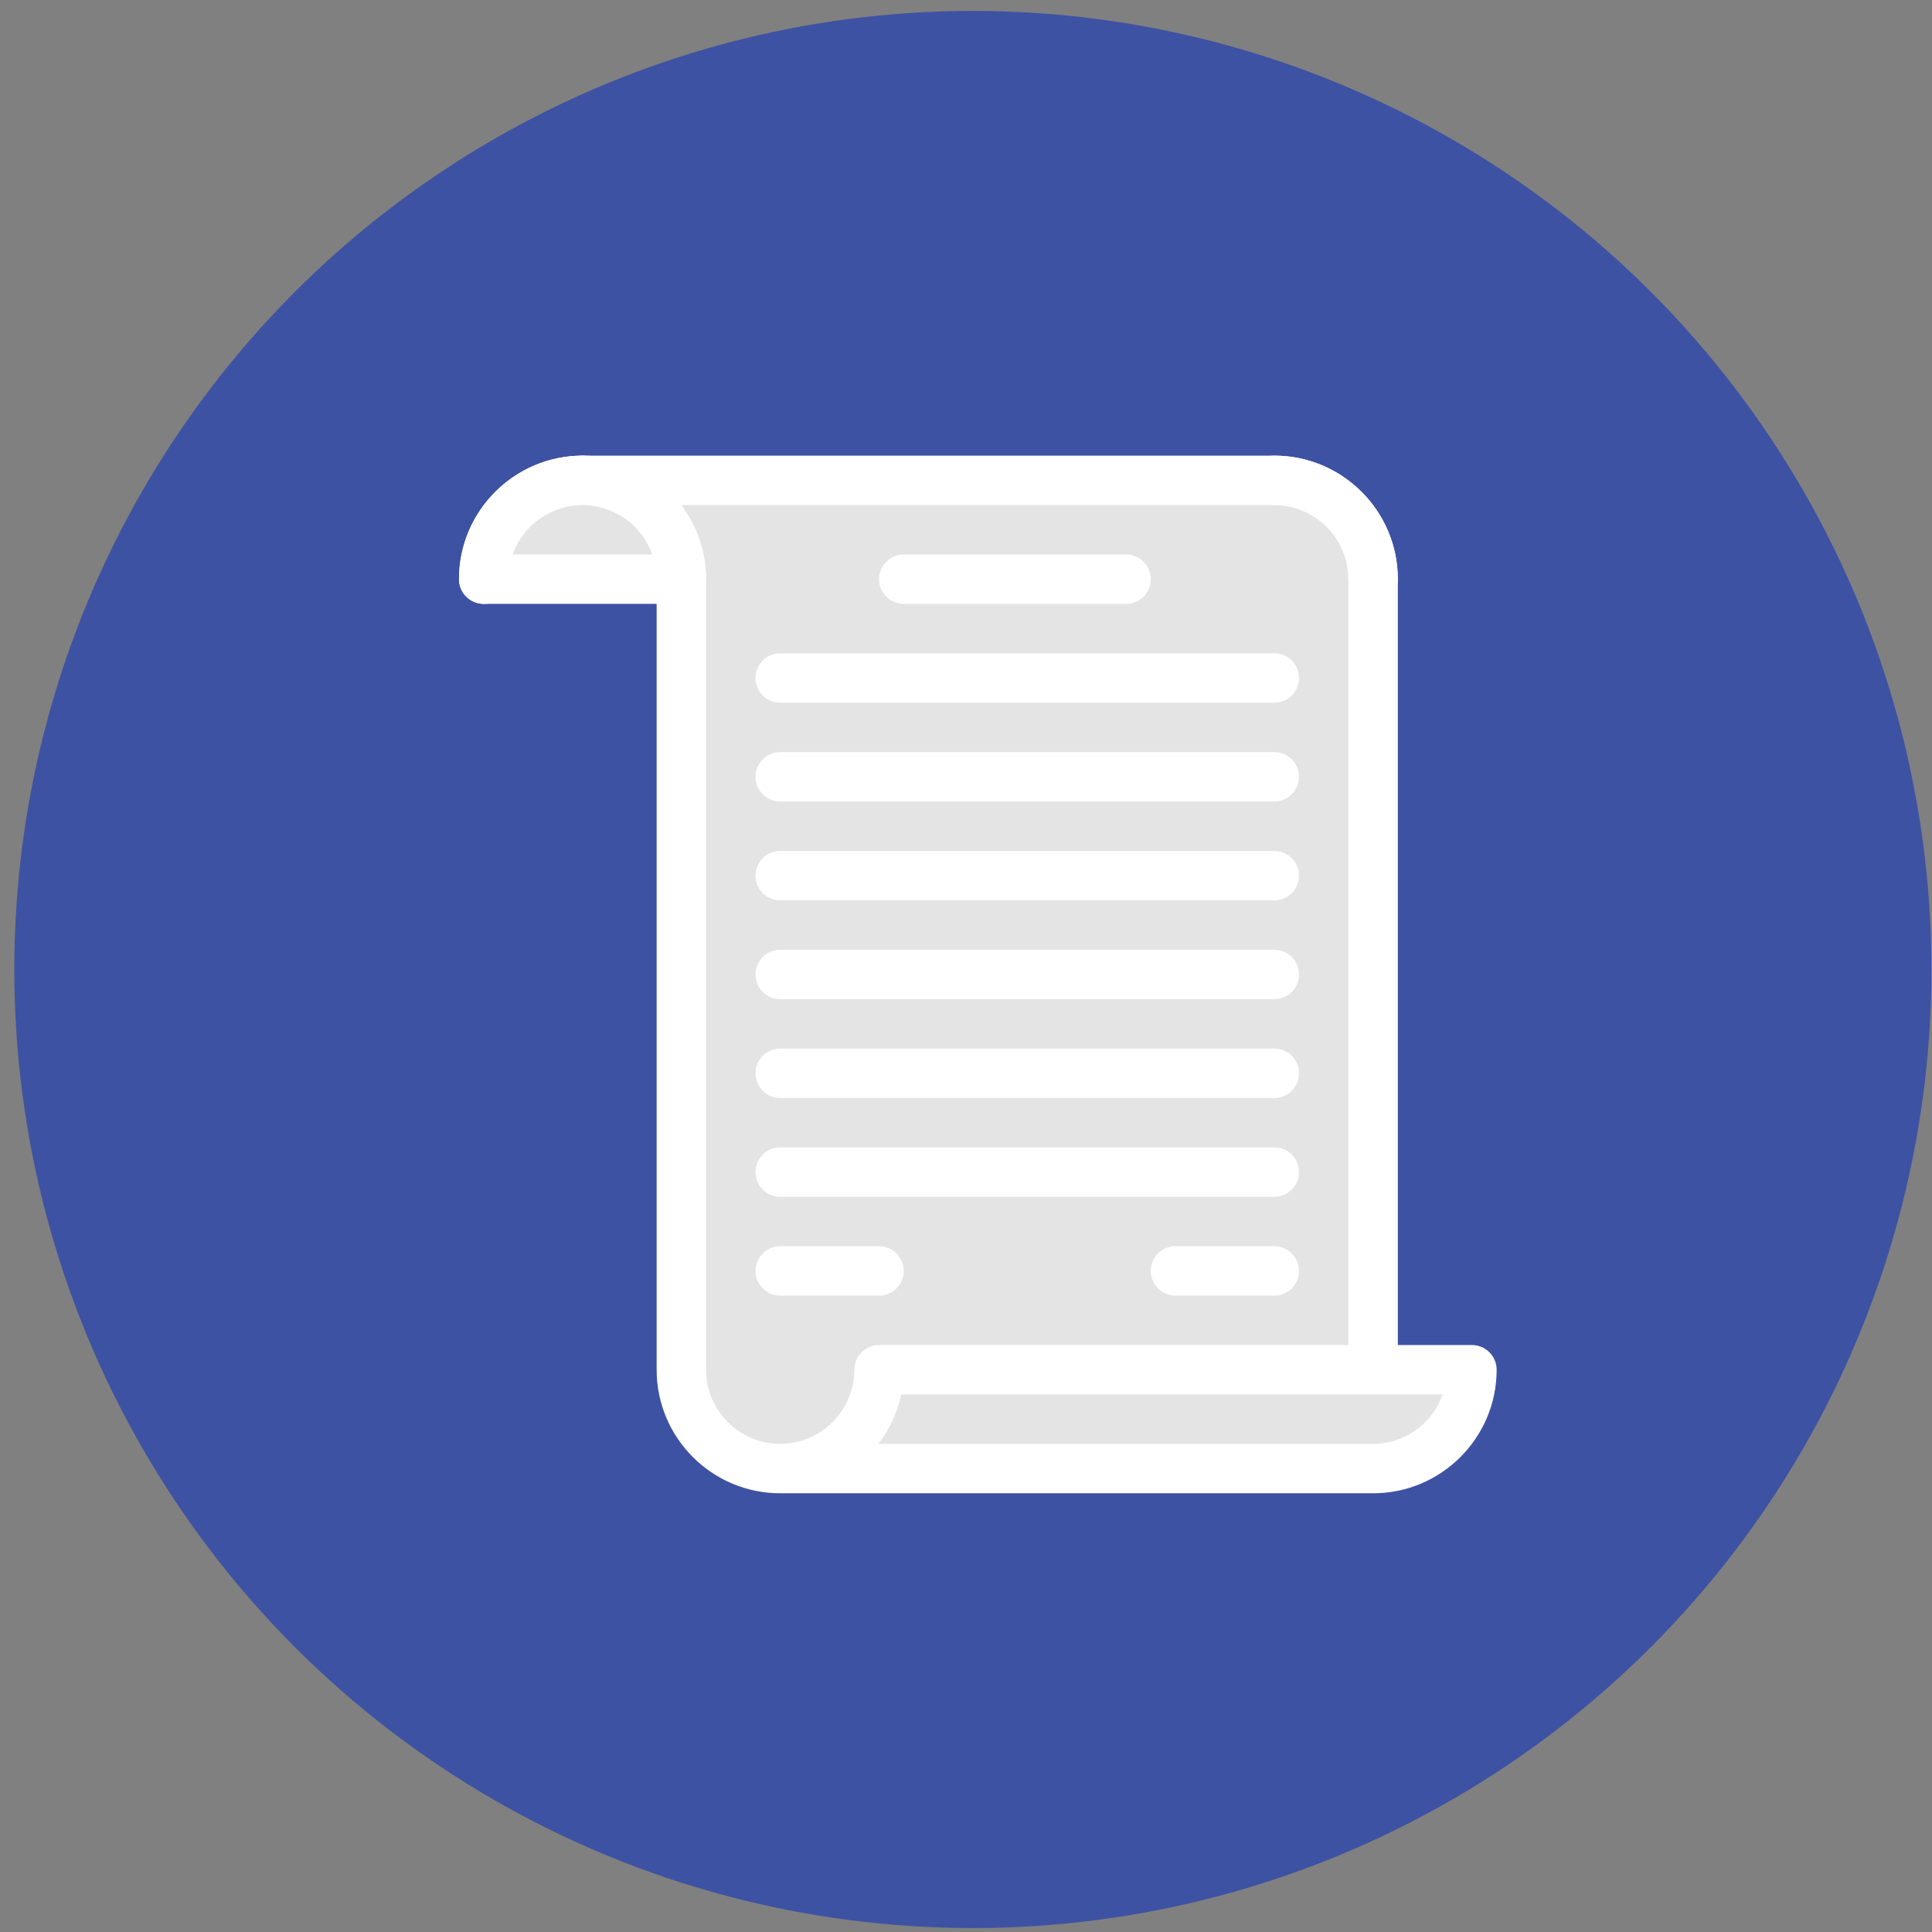 <?xml version="1.0" encoding="UTF-8"?>
<svg xmlns="http://www.w3.org/2000/svg" width="74" height="74" viewBox="0 0 74 74" fill="none">
  <rect x="0" y="0" width="74" height="74" fill="#808080" stroke="none"/>
  <circle cx="37.263" cy="37.134" r="36.715" fill="#3E52A3"></circle>
  <path d="M52.594 52.465V22.184C52.594 20.102 50.89 18.399 48.809 18.399H22.313C24.395 18.399 26.098 20.102 26.098 22.184V52.465C26.098 54.547 27.801 56.25 29.883 56.25C31.965 56.25 33.668 54.547 33.668 52.465H56.379" fill="#E4E4E4"></path>
  <path d="M56.379 52.465H33.668C33.668 54.546 31.965 56.25 29.883 56.25H52.593C54.675 56.25 56.379 54.546 56.379 52.465Z" fill="#E4E4E4"></path>
  <path d="M52.594 23.13C52.343 23.13 52.102 23.03 51.925 22.853C51.747 22.675 51.647 22.435 51.647 22.184C51.647 20.619 50.374 19.345 48.809 19.345C48.557 19.345 48.317 19.245 48.139 19.068C47.962 18.89 47.862 18.65 47.862 18.399C47.862 18.148 47.962 17.907 48.139 17.73C48.317 17.552 48.557 17.452 48.809 17.452C51.417 17.452 53.54 19.575 53.54 22.184C53.54 22.435 53.44 22.675 53.263 22.853C53.085 23.03 52.845 23.13 52.594 23.13ZM26.098 23.13C25.847 23.13 25.606 23.03 25.429 22.853C25.251 22.675 25.152 22.435 25.152 22.184C25.152 20.619 23.878 19.345 22.313 19.345C22.062 19.345 21.821 19.245 21.644 19.068C21.466 18.89 21.366 18.65 21.366 18.399C21.366 18.148 21.466 17.907 21.644 17.73C21.821 17.552 22.062 17.452 22.313 17.452C24.922 17.452 27.044 19.575 27.044 22.184C27.044 22.435 26.944 22.675 26.767 22.853C26.59 23.03 26.349 23.13 26.098 23.13Z" fill="white"></path>
  <path d="M18.528 23.13C18.277 23.13 18.036 23.03 17.858 22.853C17.681 22.675 17.581 22.435 17.581 22.184C17.581 19.575 19.704 17.452 22.313 17.452C22.564 17.452 22.804 17.552 22.982 17.73C23.159 17.907 23.259 18.148 23.259 18.399C23.259 18.65 23.159 18.89 22.982 19.068C22.804 19.245 22.564 19.345 22.313 19.345C20.747 19.345 19.474 20.619 19.474 22.184C19.474 22.435 19.374 22.675 19.197 22.853C19.019 23.03 18.779 23.13 18.528 23.13Z" fill="white"></path>
  <path d="M26.098 22.184H18.528C18.528 20.102 20.231 18.399 22.313 18.399C24.395 18.399 26.098 20.102 26.098 22.184Z" fill="#E4E4E4"></path>
  <path d="M34.614 23.13H43.131C43.382 23.13 43.623 23.03 43.8 22.853C43.977 22.675 44.077 22.435 44.077 22.184C44.077 21.933 43.977 21.692 43.8 21.515C43.623 21.337 43.382 21.238 43.131 21.238H34.614C34.364 21.238 34.123 21.337 33.945 21.515C33.768 21.692 33.668 21.933 33.668 22.184C33.668 22.435 33.768 22.675 33.945 22.853C34.123 23.03 34.364 23.13 34.614 23.13ZM34.614 48.68C34.614 48.429 34.515 48.188 34.337 48.011C34.16 47.833 33.919 47.733 33.668 47.733H29.883C29.632 47.733 29.391 47.833 29.214 48.011C29.037 48.188 28.937 48.429 28.937 48.68C28.937 48.931 29.037 49.171 29.214 49.349C29.391 49.526 29.632 49.626 29.883 49.626H33.668C33.919 49.626 34.16 49.526 34.337 49.349C34.515 49.171 34.614 48.931 34.614 48.68ZM48.809 47.733H45.023C44.773 47.733 44.532 47.833 44.354 48.011C44.177 48.188 44.077 48.429 44.077 48.68C44.077 48.931 44.177 49.171 44.354 49.349C44.532 49.526 44.773 49.626 45.023 49.626H48.809C49.06 49.626 49.3 49.526 49.478 49.349C49.655 49.171 49.755 48.931 49.755 48.68C49.755 48.429 49.655 48.188 49.478 48.011C49.3 47.833 49.06 47.733 48.809 47.733ZM29.883 26.915H48.809C49.06 26.915 49.3 26.816 49.478 26.638C49.655 26.461 49.755 26.22 49.755 25.969C49.755 25.718 49.655 25.477 49.478 25.3C49.3 25.122 49.06 25.023 48.809 25.023H29.883C29.632 25.023 29.391 25.122 29.214 25.3C29.037 25.477 28.937 25.718 28.937 25.969C28.937 26.22 29.037 26.461 29.214 26.638C29.391 26.816 29.632 26.915 29.883 26.915ZM29.883 30.7H48.809C49.06 30.7 49.3 30.601 49.478 30.423C49.655 30.246 49.755 30.005 49.755 29.754C49.755 29.503 49.655 29.262 49.478 29.085C49.3 28.907 49.06 28.808 48.809 28.808H29.883C29.632 28.808 29.391 28.907 29.214 29.085C29.037 29.262 28.937 29.503 28.937 29.754C28.937 30.005 29.037 30.246 29.214 30.423C29.391 30.601 29.632 30.7 29.883 30.7ZM29.883 34.485H48.809C49.06 34.485 49.3 34.386 49.478 34.208C49.655 34.031 49.755 33.79 49.755 33.539C49.755 33.288 49.655 33.047 49.478 32.87C49.3 32.693 49.06 32.593 48.809 32.593H29.883C29.632 32.593 29.391 32.693 29.214 32.87C29.037 33.047 28.937 33.288 28.937 33.539C28.937 33.79 29.037 34.031 29.214 34.208C29.391 34.386 29.632 34.485 29.883 34.485ZM29.883 38.27H48.809C49.06 38.27 49.3 38.171 49.478 37.993C49.655 37.816 49.755 37.575 49.755 37.324C49.755 37.073 49.655 36.833 49.478 36.655C49.3 36.478 49.06 36.378 48.809 36.378H29.883C29.632 36.378 29.391 36.478 29.214 36.655C29.037 36.833 28.937 37.073 28.937 37.324C28.937 37.575 29.037 37.816 29.214 37.993C29.391 38.171 29.632 38.27 29.883 38.27ZM29.883 42.056H48.809C49.06 42.056 49.3 41.956 49.478 41.779C49.655 41.601 49.755 41.36 49.755 41.109C49.755 40.858 49.655 40.618 49.478 40.44C49.3 40.263 49.06 40.163 48.809 40.163H29.883C29.632 40.163 29.391 40.263 29.214 40.44C29.037 40.618 28.937 40.858 28.937 41.109C28.937 41.36 29.037 41.601 29.214 41.779C29.391 41.956 29.632 42.056 29.883 42.056ZM29.883 45.841H48.809C49.06 45.841 49.3 45.741 49.478 45.564C49.655 45.386 49.755 45.145 49.755 44.895C49.755 44.644 49.655 44.403 49.478 44.225C49.3 44.048 49.06 43.948 48.809 43.948H29.883C29.632 43.948 29.391 44.048 29.214 44.225C29.037 44.403 28.937 44.644 28.937 44.895C28.937 45.145 29.037 45.386 29.214 45.564C29.391 45.741 29.632 45.841 29.883 45.841Z" fill="white"></path>
  <path d="M56.379 51.518H53.54V22.184C53.54 19.575 51.417 17.452 48.808 17.452H22.313C19.704 17.452 17.581 19.575 17.581 22.184C17.581 22.435 17.681 22.675 17.858 22.853C18.036 23.03 18.277 23.13 18.528 23.13H25.151V52.465C25.151 55.074 27.274 57.196 29.883 57.196H52.593C55.202 57.196 57.325 55.074 57.325 52.465C57.325 52.214 57.225 51.973 57.048 51.795C56.87 51.618 56.63 51.518 56.379 51.518ZM19.636 21.238C19.832 20.684 20.195 20.206 20.674 19.867C21.153 19.528 21.726 19.346 22.313 19.345C22.491 19.345 22.665 19.366 22.834 19.398C22.887 19.407 22.937 19.422 22.989 19.436C23.279 19.506 23.556 19.623 23.809 19.782C23.848 19.806 23.889 19.828 23.927 19.853C24.063 19.948 24.192 20.052 24.309 20.168C24.329 20.187 24.344 20.21 24.363 20.23C24.459 20.33 24.548 20.437 24.628 20.55C24.659 20.594 24.686 20.64 24.714 20.684C24.777 20.783 24.834 20.887 24.883 20.994C24.905 21.044 24.928 21.092 24.948 21.142C24.96 21.172 24.966 21.205 24.977 21.237L19.636 21.238ZM32.722 52.465C32.722 54.03 31.448 55.303 29.883 55.303C28.318 55.303 27.044 54.03 27.044 52.465V22.184C27.044 21.883 27.009 21.591 26.955 21.306C26.938 21.216 26.911 21.131 26.889 21.043C26.818 20.753 26.719 20.471 26.594 20.2C26.513 20.028 26.422 19.86 26.321 19.698C26.272 19.618 26.225 19.538 26.171 19.462C26.144 19.424 26.123 19.382 26.096 19.344H48.808C50.374 19.344 51.647 20.618 51.647 22.183V51.517H33.668C33.544 51.517 33.42 51.542 33.306 51.59C33.191 51.637 33.086 51.707 32.999 51.795C32.911 51.883 32.841 51.987 32.794 52.102C32.746 52.217 32.722 52.34 32.722 52.465ZM52.593 55.303H33.645C34.075 54.746 34.373 54.099 34.519 53.411H55.257C55.063 53.963 54.703 54.441 54.226 54.78C53.749 55.119 53.179 55.302 52.593 55.303Z" fill="white"></path>
</svg>
